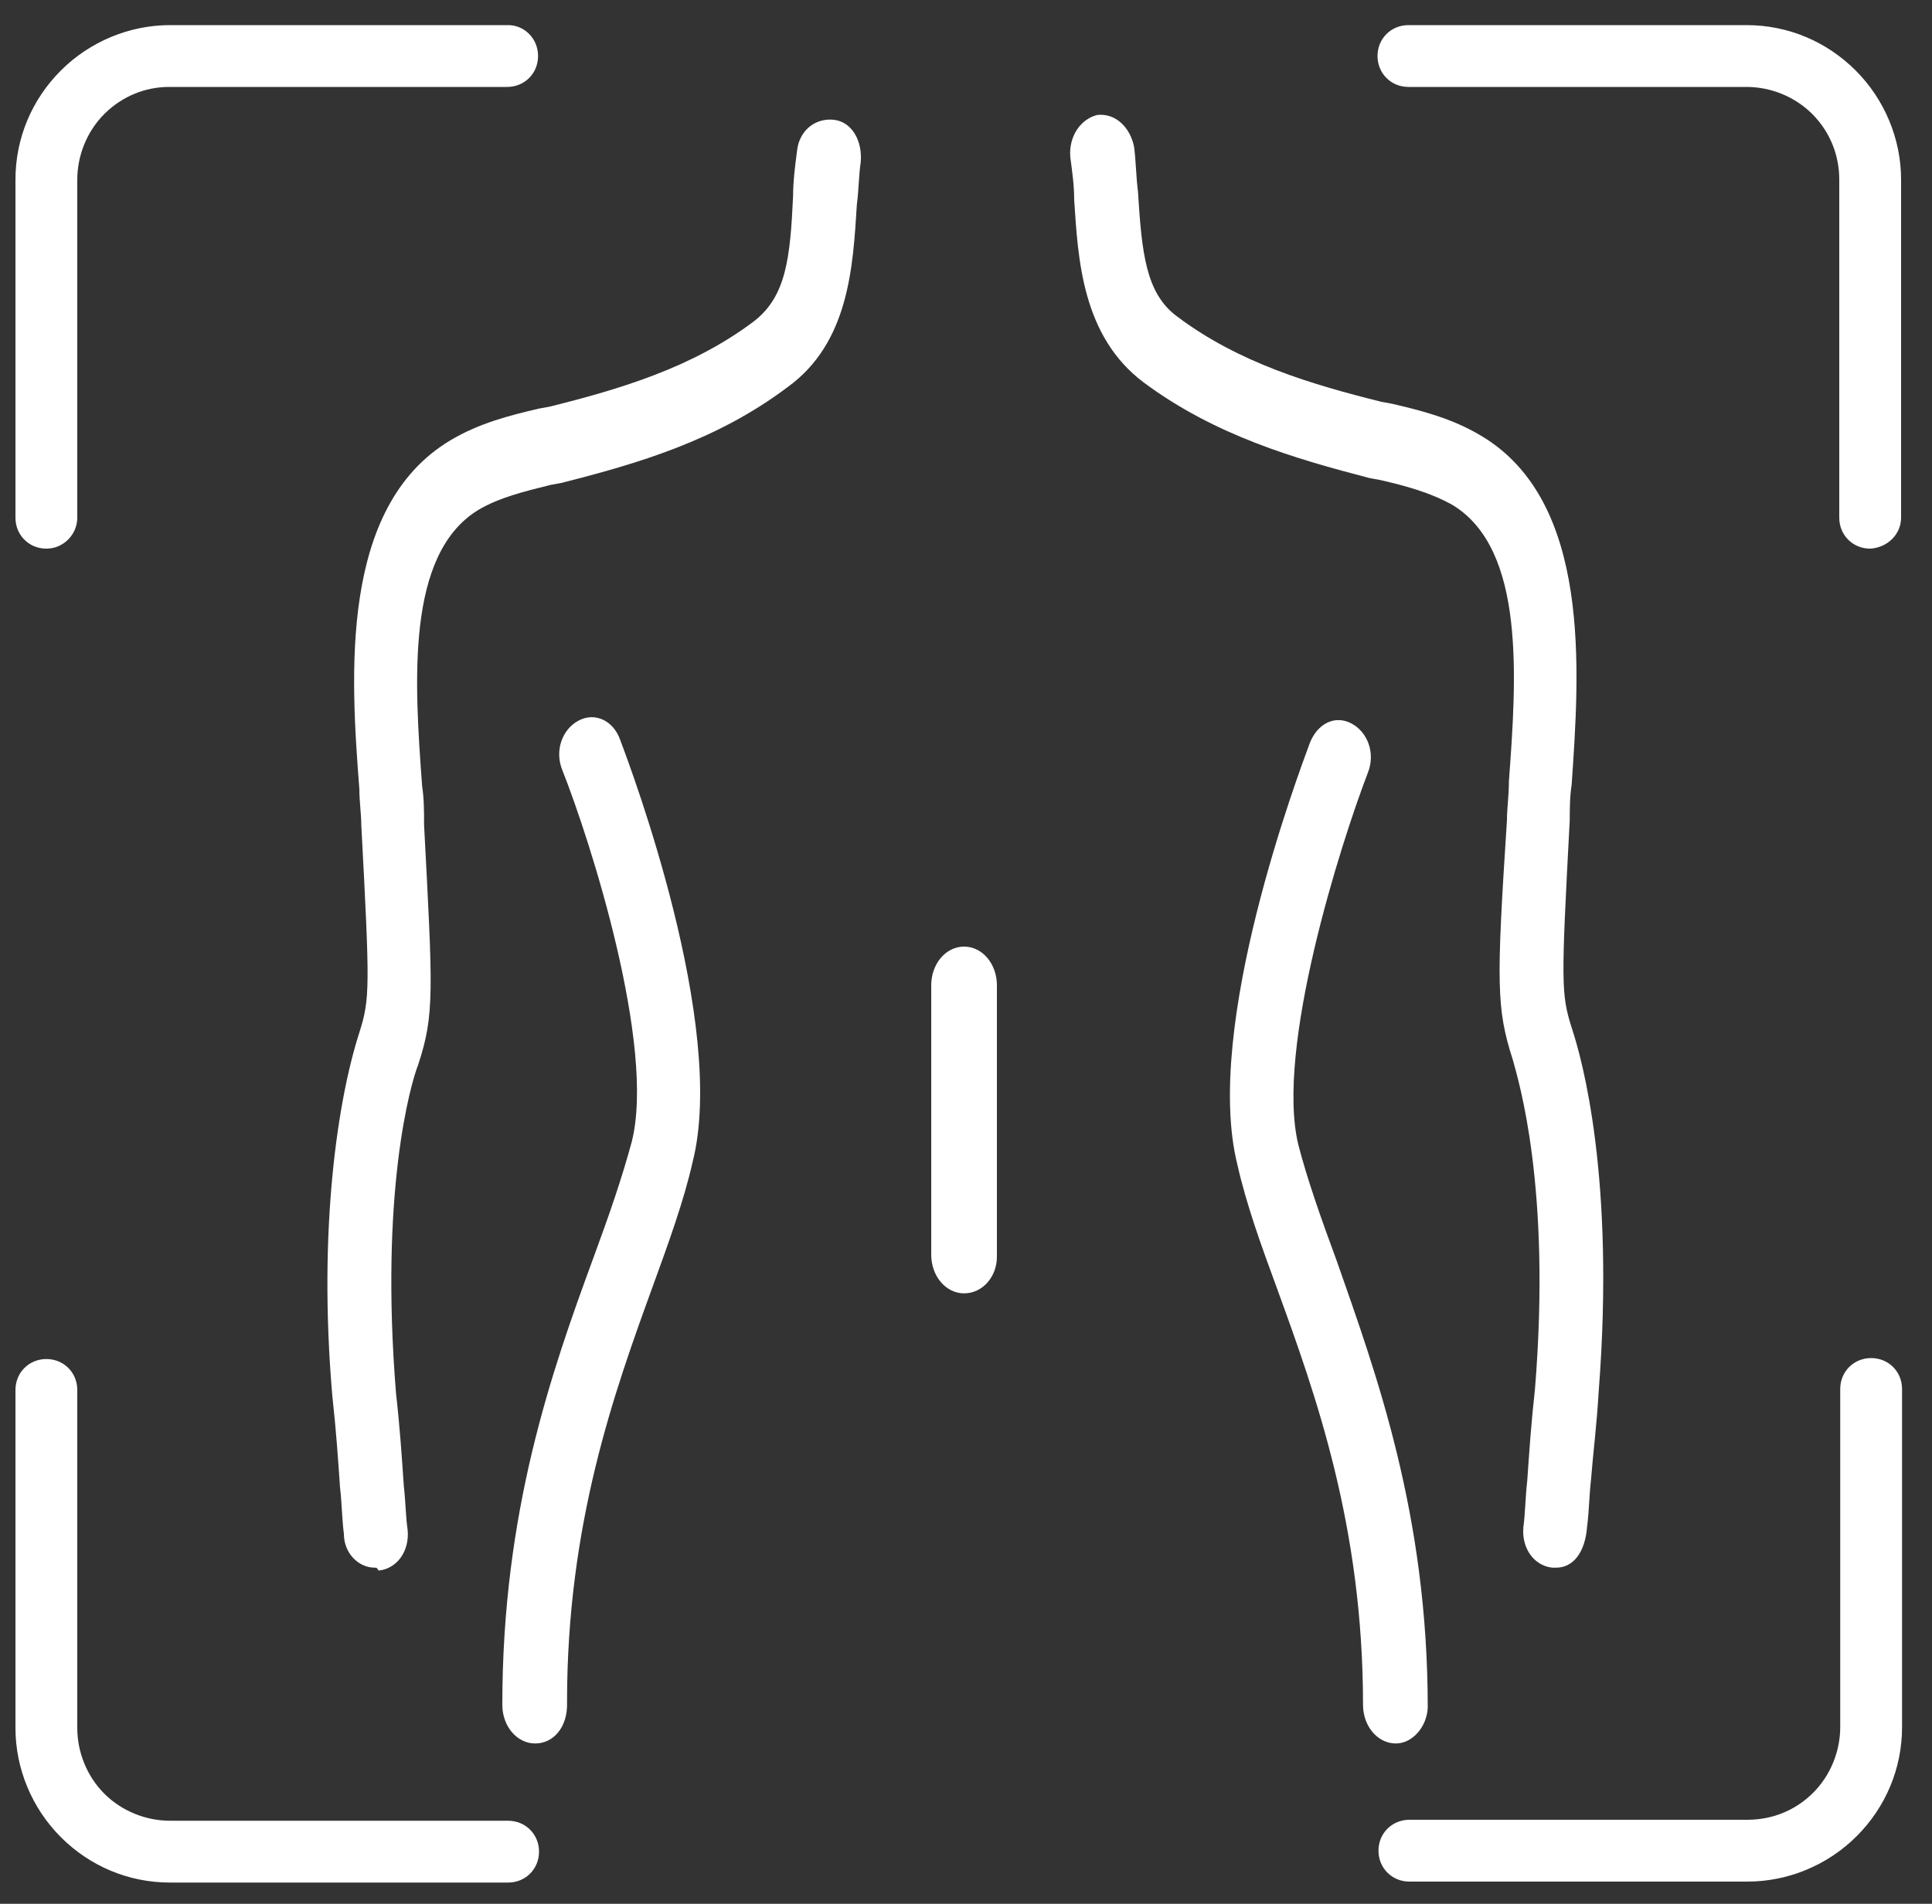 <?xml version="1.0" encoding="UTF-8"?>
<!-- Generator: Adobe Illustrator 27.5.0, SVG Export Plug-In . SVG Version: 6.00 Build 0)  -->
<svg xmlns="http://www.w3.org/2000/svg" xmlns:xlink="http://www.w3.org/1999/xlink" version="1.1" id="Layer_1" x="0px" y="0px" viewBox="0 0 200 197.1" style="enable-background:new 0 0 200 197.1;" xml:space="preserve">
<rect x="0" y="0" width="200" height="197.1" fill="#333333" stroke="none"/>
<style type="text/css">
	.st0{fill:#FFFFFF;}
	.st1{fill-rule:evenodd;clip-rule:evenodd;fill:#FFFFFF;}
</style>
<g>
	<g>
		<path class="st0" d="M144.5,180.5c-1.9,0-3.4-1.8-3.4-4c0-18.5-4.9-32.1-8.9-43.1c-1.7-4.6-3.2-8.8-4.1-12.8    c-3.6-14.3,6.4-40.7,7.5-43.7c0.8-2,2.6-2.9,4.3-2c1.7,0.9,2.5,3.1,1.7,5.1c-2.8,7.3-9.6,28.6-7.2,38.5c0.9,3.5,2.3,7.5,4,12.1    c4.1,11.7,9.4,26.2,9.4,46.2C147.7,178.8,146.2,180.5,144.5,180.5L144.5,180.5z"></path>
		<path class="st0" d="M38.8,162.3c-1.7,0-3.2-1.5-3.2-3.5c-0.2-1.5-0.2-3.1-0.4-4.8c-0.2-2.9-0.4-5.9-0.8-9.5    c-1.5-17.4,0.6-30.8,2.8-37.6c1.1-3.5,1.1-4.6,0.2-21.5c0-1.1-0.2-2.4-0.2-3.7c-0.9-11.7-2.1-29.2,9.4-36.1c3-1.8,6.2-2.6,9.2-3.3    l1.1-0.2c7.2-1.8,14.7-4,21.1-8.8c3.4-2.6,3.8-6.6,4.1-13c0-1.5,0.2-3.1,0.4-4.6c0.2-2.2,1.9-3.5,3.8-3.3c1.9,0.2,3,2.2,2.8,4.4    c-0.2,1.3-0.2,2.9-0.4,4.4c-0.4,6.4-0.8,14.3-7.2,18.9c-7.3,5.5-15.5,7.9-23.4,9.9l-1.1,0.2c-2.8,0.7-5.3,1.3-7.5,2.6    c-7.5,4.6-6.6,17.8-5.8,28.6c0.2,1.3,0.2,2.6,0.2,4c0.9,17.2,1.1,19.6-0.6,24.8c-0.8,2-4,13.2-2.3,34.1c0.4,3.5,0.6,6.6,0.8,9.5    c0.2,1.8,0.2,3.3,0.4,4.6c0.2,2.2-1.1,4-3,4.2C39,162.3,39,162.3,38.8,162.3L38.8,162.3z"></path>
		<path class="st0" d="M161.1,162.3h-0.4c-1.9-0.2-3.2-2-3-4.2c0.2-1.5,0.2-3.1,0.4-4.8c0.2-2.9,0.4-5.9,0.8-9.5    c1.7-20.9-1.7-31.9-2.3-34.1c-1.7-5.3-1.7-7.9-0.6-24.8c0-1.3,0.2-2.4,0.2-4c0.8-10.8,1.7-24-5.8-28.6c-2.3-1.3-4.9-2-7.5-2.6    l-1.1-0.2c-7.7-2-16-4.4-23.4-9.9c-6.4-4.8-6.8-12.8-7.2-18.9c0-1.5-0.2-2.9-0.4-4.4c-0.2-2.2,1.1-4,2.8-4.4    c1.9-0.2,3.4,1.3,3.8,3.3c0.2,1.5,0.2,3.1,0.4,4.6c0.4,6.4,0.8,10.6,4.1,13c6.4,4.8,13.9,7,21.1,8.8l1.1,0.2    c3,0.7,6.2,1.5,9.2,3.3c11.5,6.8,10.2,24.4,9.4,36.1c-0.2,1.3-0.2,2.6-0.2,3.7c-0.9,16.9-0.9,18,0.2,21.5    c1.1,3.3,4.5,15.6,2.8,37.6c-0.2,3.5-0.6,6.6-0.8,9.2c-0.2,1.8-0.2,3.3-0.4,4.8C164.1,160.8,162.8,162.3,161.1,162.3L161.1,162.3z    "></path>
		<path class="st0" d="M55.4,180.5c-1.9,0-3.4-1.8-3.4-4c0-20,5.1-34.5,9.4-46.2c1.7-4.6,3-8.4,4-12.1c2.5-9.9-4.3-31.2-7.2-38.5    c-0.8-2,0-4.2,1.7-5.1c1.7-0.9,3.6,0,4.3,2c1.1,2.9,11.1,29.5,7.5,43.7c-0.9,4-2.5,8.4-4.1,12.8c-4,11-8.9,24.6-8.9,43.1    C58.8,178.8,57.3,180.5,55.4,180.5L55.4,180.5z"></path>
		<path class="st0" d="M99.8,133.9c-1.9,0-3.4-1.8-3.4-4l0-27.9c0-2.2,1.5-4,3.4-4c1.9,0,3.4,1.8,3.4,4v28.1    C103.2,132.2,101.7,133.9,99.8,133.9L99.8,133.9z"></path>
	</g>
	<path class="st1" d="M145.9,194.8h35c4.2,0,8.3-1.7,11.3-4.7c3-3,4.7-7,4.7-11.3v-35c0-1.8-1.4-3.2-3.2-3.2c-1.8,0-3.2,1.4-3.2,3.2   v35c0,2.5-1,5-2.8,6.8c-1.8,1.8-4.2,2.8-6.8,2.8h-35c-1.8,0-3.2,1.4-3.2,3.2C142.7,193.4,144.1,194.8,145.9,194.8z"></path>
	<path class="st1" d="M1.6,143.9v35c0,4.2,1.7,8.3,4.7,11.3c3,3,7,4.7,11.3,4.7h35c1.8,0,3.2-1.4,3.2-3.2s-1.4-3.2-3.2-3.2h-35   c-2.5,0-5-1-6.8-2.8C9,183.9,8,181.4,8,178.9v-35c0-1.8-1.4-3.2-3.2-3.2S1.6,142.1,1.6,143.9z"></path>
	<path class="st1" d="M52.6,2.6h-35c-4.2,0-8.3,1.7-11.3,4.7c-3,3-4.7,7-4.7,11.3v35c0,1.8,1.4,3.2,3.2,3.2S8,55.3,8,53.6v-35   c0-2.5,1-5,2.8-6.8C12.6,10,15,9,17.5,9h35c1.8,0,3.2-1.4,3.2-3.2S54.3,2.6,52.6,2.6z"></path>
	<path class="st1" d="M196.8,53.6v-35c0-4.2-1.7-8.3-4.7-11.3c-3-3-7-4.7-11.3-4.7h-35c-1.8,0-3.2,1.4-3.2,3.2s1.4,3.2,3.2,3.2h35   c2.5,0,5,1,6.8,2.8c1.8,1.8,2.8,4.2,2.8,6.8v35c0,1.8,1.4,3.2,3.2,3.2C195.4,56.7,196.8,55.3,196.8,53.6z"></path>
</g>
</svg>
